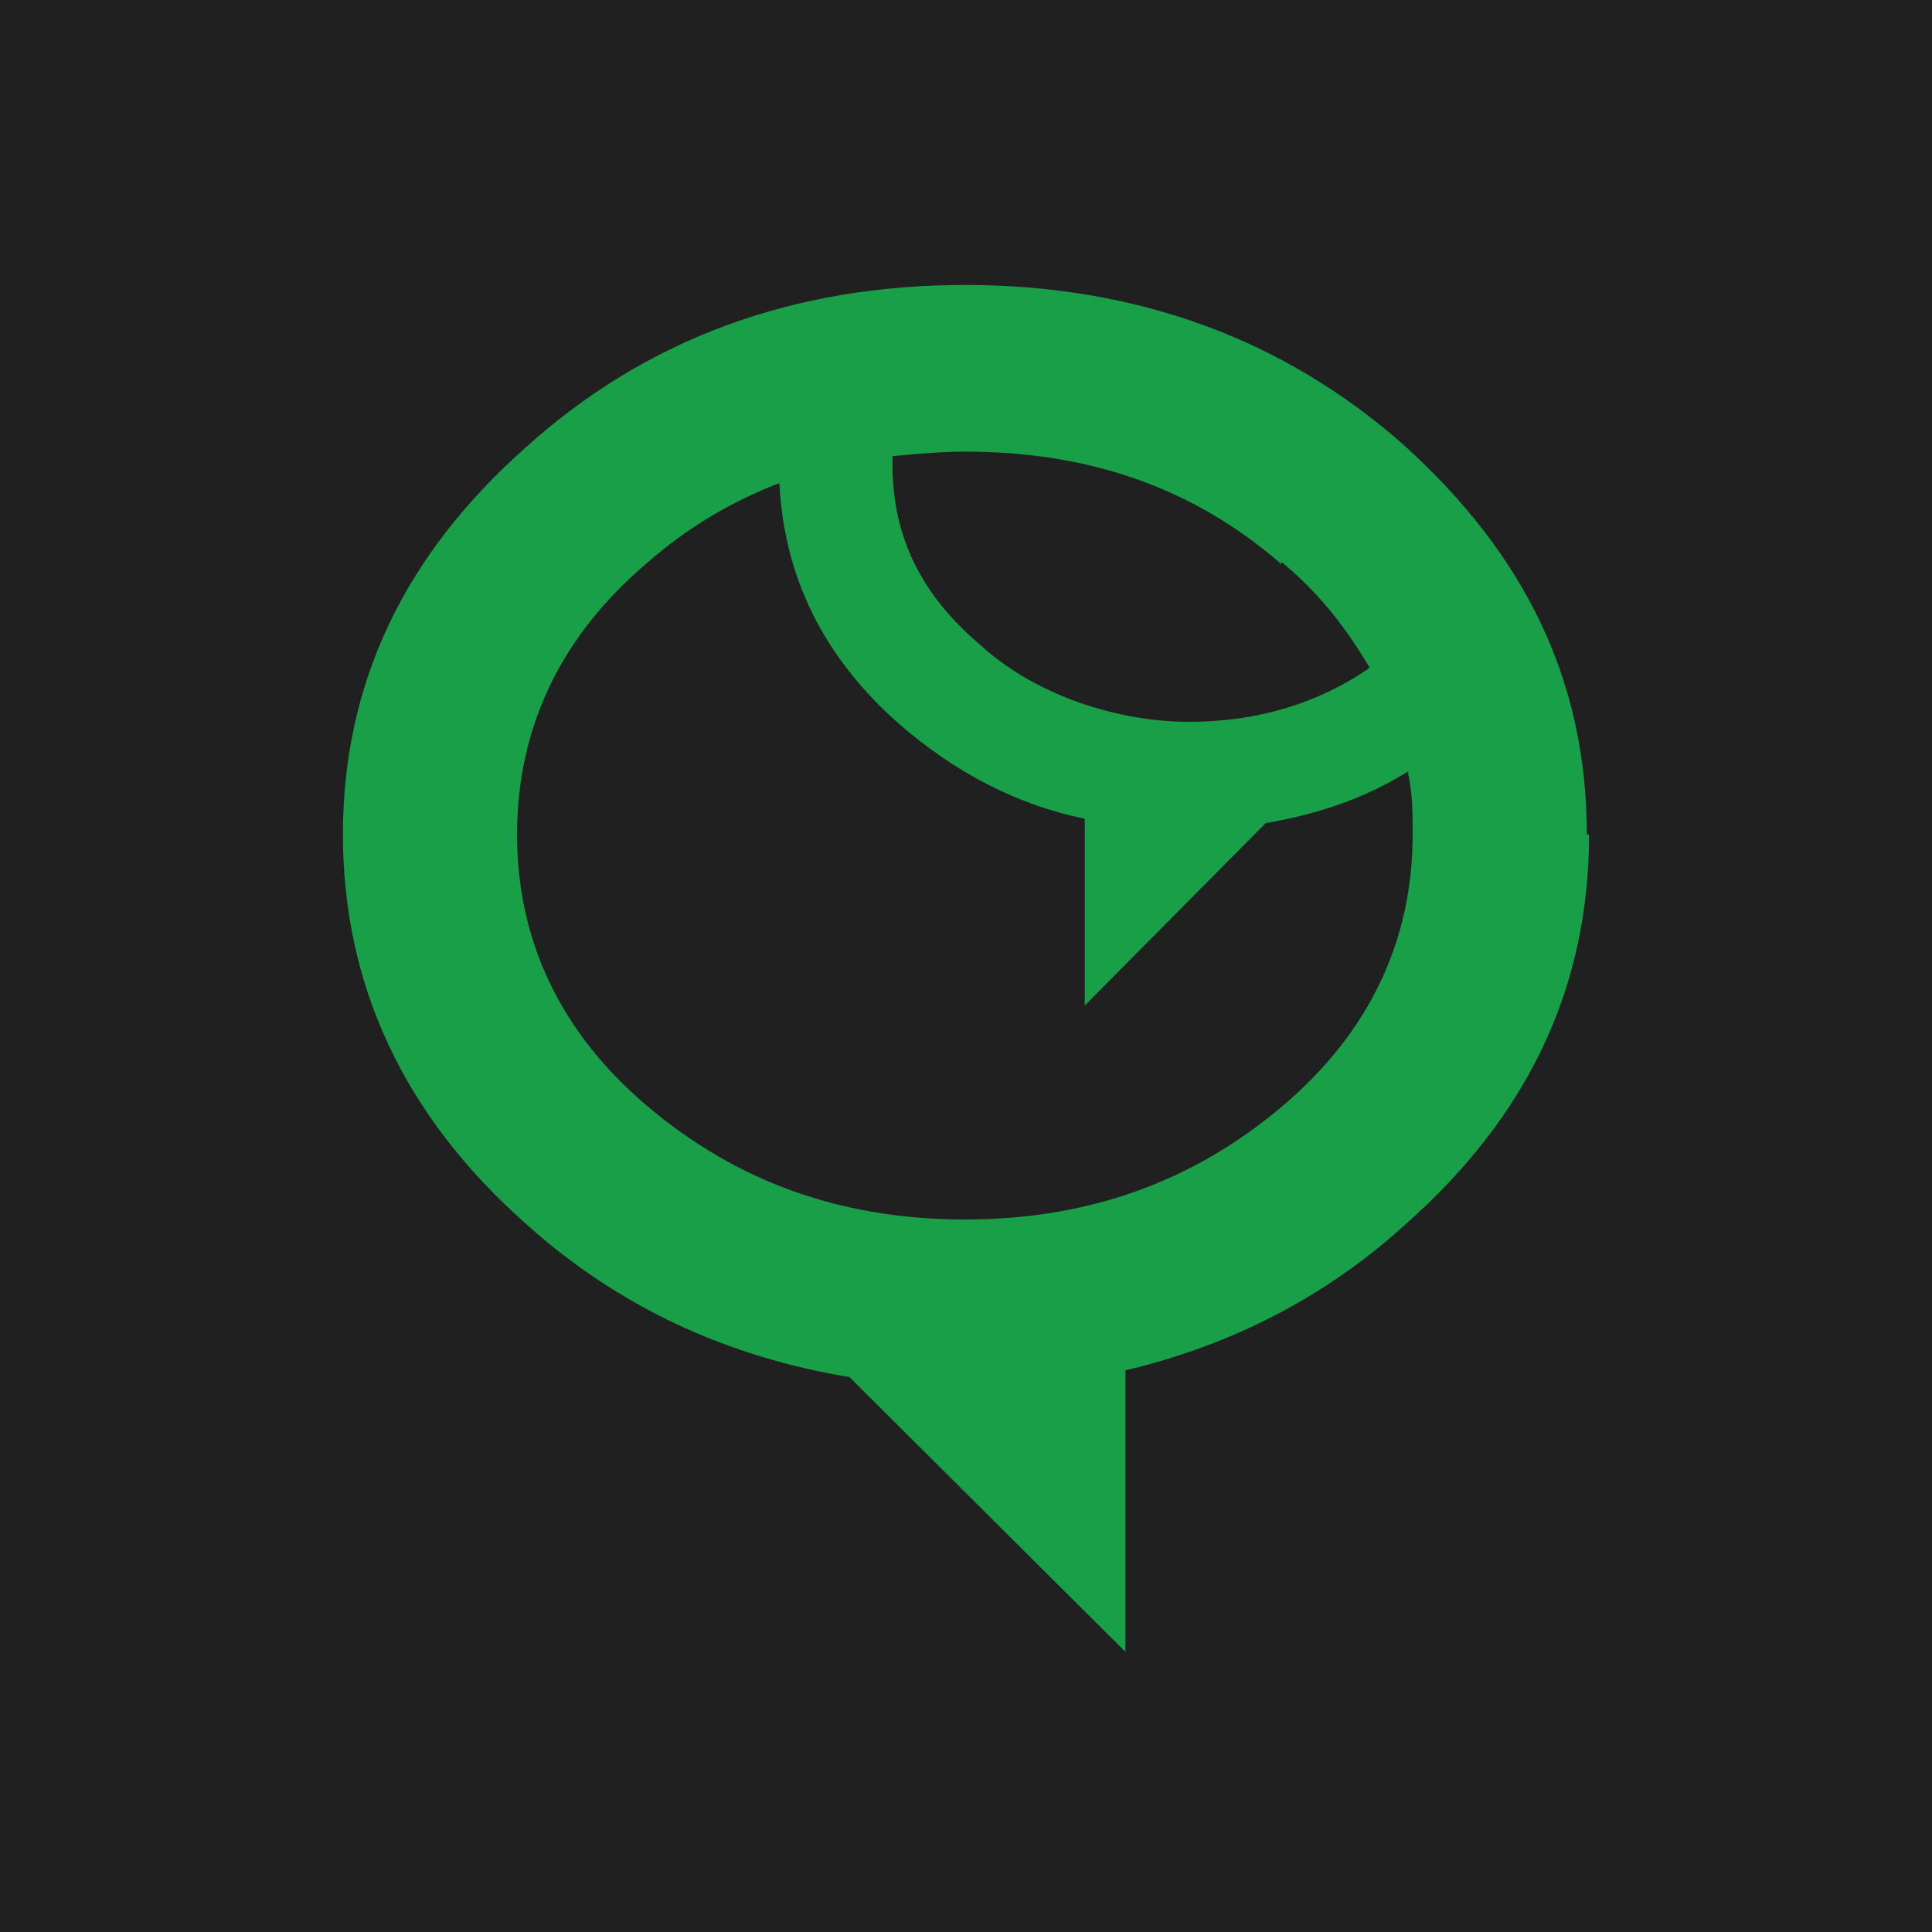 <svg xmlns="http://www.w3.org/2000/svg" fill="none" viewBox="0 0 400 400"><path fill="#202020" d="M0 0h400v400H0z"/><path fill="#189F48" d="M328.532 172.759c0-31.703-12.643-57.812-37.928-80.657C265.788 70.19 235.352 59 199.766 59c-35.586 0-66.022 11.19-90.839 33.568C83.642 114.947 71 141.522 71 172.76c0 31.238 12.642 58.279 37.927 80.658 19.198 17.25 41.674 27.507 66.959 31.703L233.011 342v-58.278c21.539-5.129 41.205-14.92 58.062-30.305C316.358 231.038 329 204.463 329 172.759h-.468Zm-36.991-12.588c.936 4.196.936 8.392.936 12.588 0 21.913-8.896 41.028-27.158 56.414-18.261 15.385-39.8 23.311-65.553 23.311s-47.292-7.926-65.554-23.311c-18.261-15.386-27.158-34.501-27.158-56.414 0-21.912 8.897-41.028 27.158-56.413 7.96-6.993 17.325-12.588 27.158-16.318.937 19.115 8.897 35.9 24.817 49.886 11.238 9.791 24.348 16.785 38.396 19.582v38.697l37.459-37.765c10.769-1.865 20.602-5.128 29.499-10.723v.466Zm-26.222-43.825c7.961 6.527 13.579 13.987 18.262 21.913-10.77 7.459-23.412 11.189-37.459 11.189-14.048 0-31.372-5.128-43.078-15.852-12.175-10.257-18.262-22.379-18.262-37.298v-1.865c5.151-.466 10.301-.932 14.984-.932 25.753 0 47.292 7.459 65.553 23.311v-.466Z"/></svg>